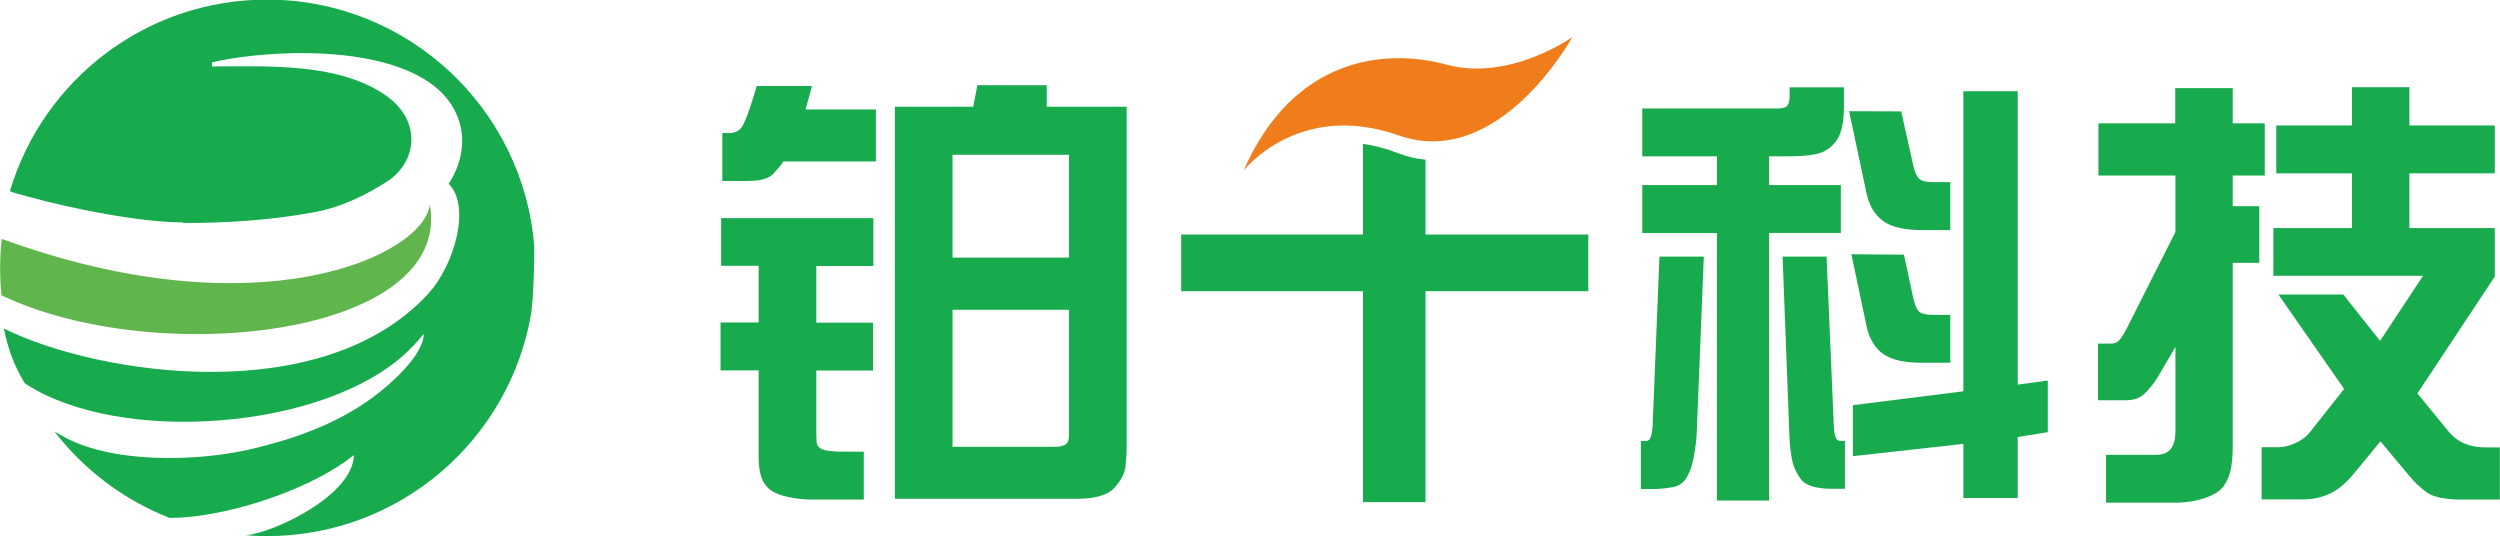 <?xml version="1.0" encoding="UTF-8"?>
<!DOCTYPE svg PUBLIC "-//W3C//DTD SVG 1.1//EN" "http://www.w3.org/Graphics/SVG/1.1/DTD/svg11.dtd">
<!-- Creator: CorelDRAW X6 -->
<svg xmlns="http://www.w3.org/2000/svg" xml:space="preserve" width="108.514mm" height="23.287mm" version="1.1" style="shape-rendering:geometricPrecision; text-rendering:geometricPrecision; image-rendering:optimizeQuality; fill-rule:evenodd; clip-rule:evenodd"
viewBox="0 0 12790 2745"
 xmlns:xlink="http://www.w3.org/1999/xlink">
 <defs>
  <style type="text/css">
   <![CDATA[
    .fil1 {fill:#60B64D}
    .fil0 {fill:#17AB4D}
    .fil2 {fill:#EF7D1C}
   ]]>
  </style>
 </defs>
 <g id="图层_x0020_1">
  <path class="fil0" d="M936 1141c230,0 444,-14 671,-55 132,-24 259,-84 371,-156 156,-100 183,-313 -8,-444 -244,-167 -606,-146 -886,-146l0 -21c331,-77 1153,-111 1269,316 42,155 -46,288 -58,305 118,119 24,422 -102,560 -540,593 -1688,421 -2174,181 23,109 52,188 107,280l6 4c484,313 1517,234 1939,-154 37,-34 60,-59 97,-103 -3,115 -181,267 -269,331 -183,132 -397,208 -615,259 -274,64 -726,78 -979,-75 -10,-6 -19,-11 -27,-15 151,196 355,350 589,442 274,0 687,-132 915,-300 13,-9 16,-15 28,-21 -5,206 -406,395 -552,410 35,3 71,4 107,4 678,0 1241,-491 1352,-1138 13,-106 15,-218 16,-343 -55,-707 -647,-1264 -1368,-1264 -622,0 -1146,413 -1315,980 19,9 49,16 93,28 216,60 572,132 794,132z"/>
  <path class="fil1" d="M7 1511c789,378 2310,212 2192,-465 -32,263 -878,657 -2191,176 -5,49 -8,100 -8,151 0,47 2,93 7,138z"/>
  <path class="fil2" d="M8044 190c0,0 -321,228 -642,141 -321,-87 -787,-35 -1040,542 0,0 280,-361 794,-180 514,180 888,-503 888,-503z"/>
  <path class="fil0" d="M5764 547l0 1744c0,27 -2,58 -6,94 -3,37 -23,73 -57,111 -34,37 -97,56 -189,56l-934 0 0 -2006 401 0 21 -110 355 0 0 110 408 0zm-891 1739l526 0c21,0 38,-4 51,-11 13,-8 19,-25 19,-52l0 -638 -596 0 0 701zm596 -968l0 -526 -596 0 0 526 596 0zm-1315 -877l-33 119 360 0 0 266 -473 0c-11,17 -29,38 -52,63 -23,25 -67,37 -131,37l-130 0 0 -245 33 0c35,0 59,-14 73,-41 14,-27 30,-70 49,-130l21 -70 282 0zm-464 675l778 0 0 245 -292 0 0 290 290 0 0 245 -290 0 0 326c0,25 1,42 4,52 3,10 13,19 29,26 17,7 55,11 114,11l96 0 0 245 -267 0c-35,0 -74,-4 -115,-12 -41,-8 -72,-20 -95,-37 -23,-17 -38,-39 -47,-65 -9,-26 -14,-60 -14,-102l0 -445 -195 0 0 -245 195 0 0 -290 -192 0 0 -245z"/>
  <path class="fil0" d="M7293 817l0 383 833 0 0 290 -833 0 0 1079 -320 0 0 -1079 -930 0 0 -290 930 0 0 -464c57,8 119,24 183,49 47,18 92,28 137,32z"/>
  <path class="fil0" d="M9480 2073l565 -71 0 -1535 278 0 0 1501 154 -21 0 264 -154 25 0 312 -278 0 0 -277 -565 63 0 -260zm-9 -772l270 2 46 215c7,34 16,58 27,72 11,14 37,21 78,21l86 0 0 245 -136 0c-93,1 -161,-13 -206,-44 -45,-31 -74,-81 -88,-151l-76 -360zm-126 12l37 865c1,27 4,46 9,59 5,12 12,19 23,19l25 0 0 245 -64 0c-85,0 -139,-17 -162,-50 -24,-33 -39,-68 -46,-105 -6,-37 -11,-75 -12,-115l-35 -918 226 0zm-294 1248l-267 0 0 -1369 -382 0 0 -245 382 0 0 -147 -382 0 0 -245 695 0c25,0 40,-5 48,-15 7,-10 11,-27 11,-51l0 -42 278 0 0 98c0,83 -14,142 -40,177 -27,35 -59,56 -97,65 -37,9 -89,13 -154,13l-92 0 0 147 367 0 0 245 -367 0 0 1369zm-656 -60l0 -245 28 0c10,0 17,-6 22,-19 5,-13 8,-32 10,-59l35 -865 227 0 -37 918c-1,22 -6,55 -13,99 -7,44 -19,80 -36,110 -17,30 -42,48 -76,53 -34,6 -65,9 -94,9l-67 0zm1064 -1932l268 1 60 270c7,34 16,57 28,71 12,14 37,21 77,21l86 0 0 245 -136 0c-93,1 -161,-13 -206,-45 -45,-32 -74,-81 -88,-150l-88 -414z"/>
  <path class="fil0" d="M11631 1412l0 -245 402 0 0 -280 -387 0 0 -245 387 0 0 -196 294 0 0 196 437 0 0 245 -437 0 0 280 437 0 0 248 -396 598 158 193c45,55 107,83 188,83l76 0 0 267 -196 0c-86,0 -146,-13 -180,-38 -34,-25 -65,-55 -94,-91l-141 -169 -135 164c-41,50 -83,85 -124,104 -42,19 -87,29 -137,29l-212 0 0 -267 86 0c27,0 56,-7 87,-21 31,-14 55,-32 72,-53l177 -224 -336 -483 332 0 188 237 220 -333 -768 0zm-895 -514l0 -267 393 0 0 -180 294 0 0 180 164 0 0 267 -164 0 0 157 136 0 0 290 -136 0 0 947c0,37 -3,72 -9,105 -6,33 -18,62 -36,88 -17,26 -50,47 -97,63 -47,16 -100,24 -157,24l-349 0 0 -245 258 0c65,0 97,-40 97,-121l0 -431 -89 152c-12,20 -27,41 -46,63 -19,23 -37,38 -55,46 -18,8 -40,12 -67,12l-139 0 0 -290 67 0c18,0 32,-6 43,-19 11,-12 23,-32 37,-59l249 -493 0 -289 -393 0z"/>
 </g>
</svg>
